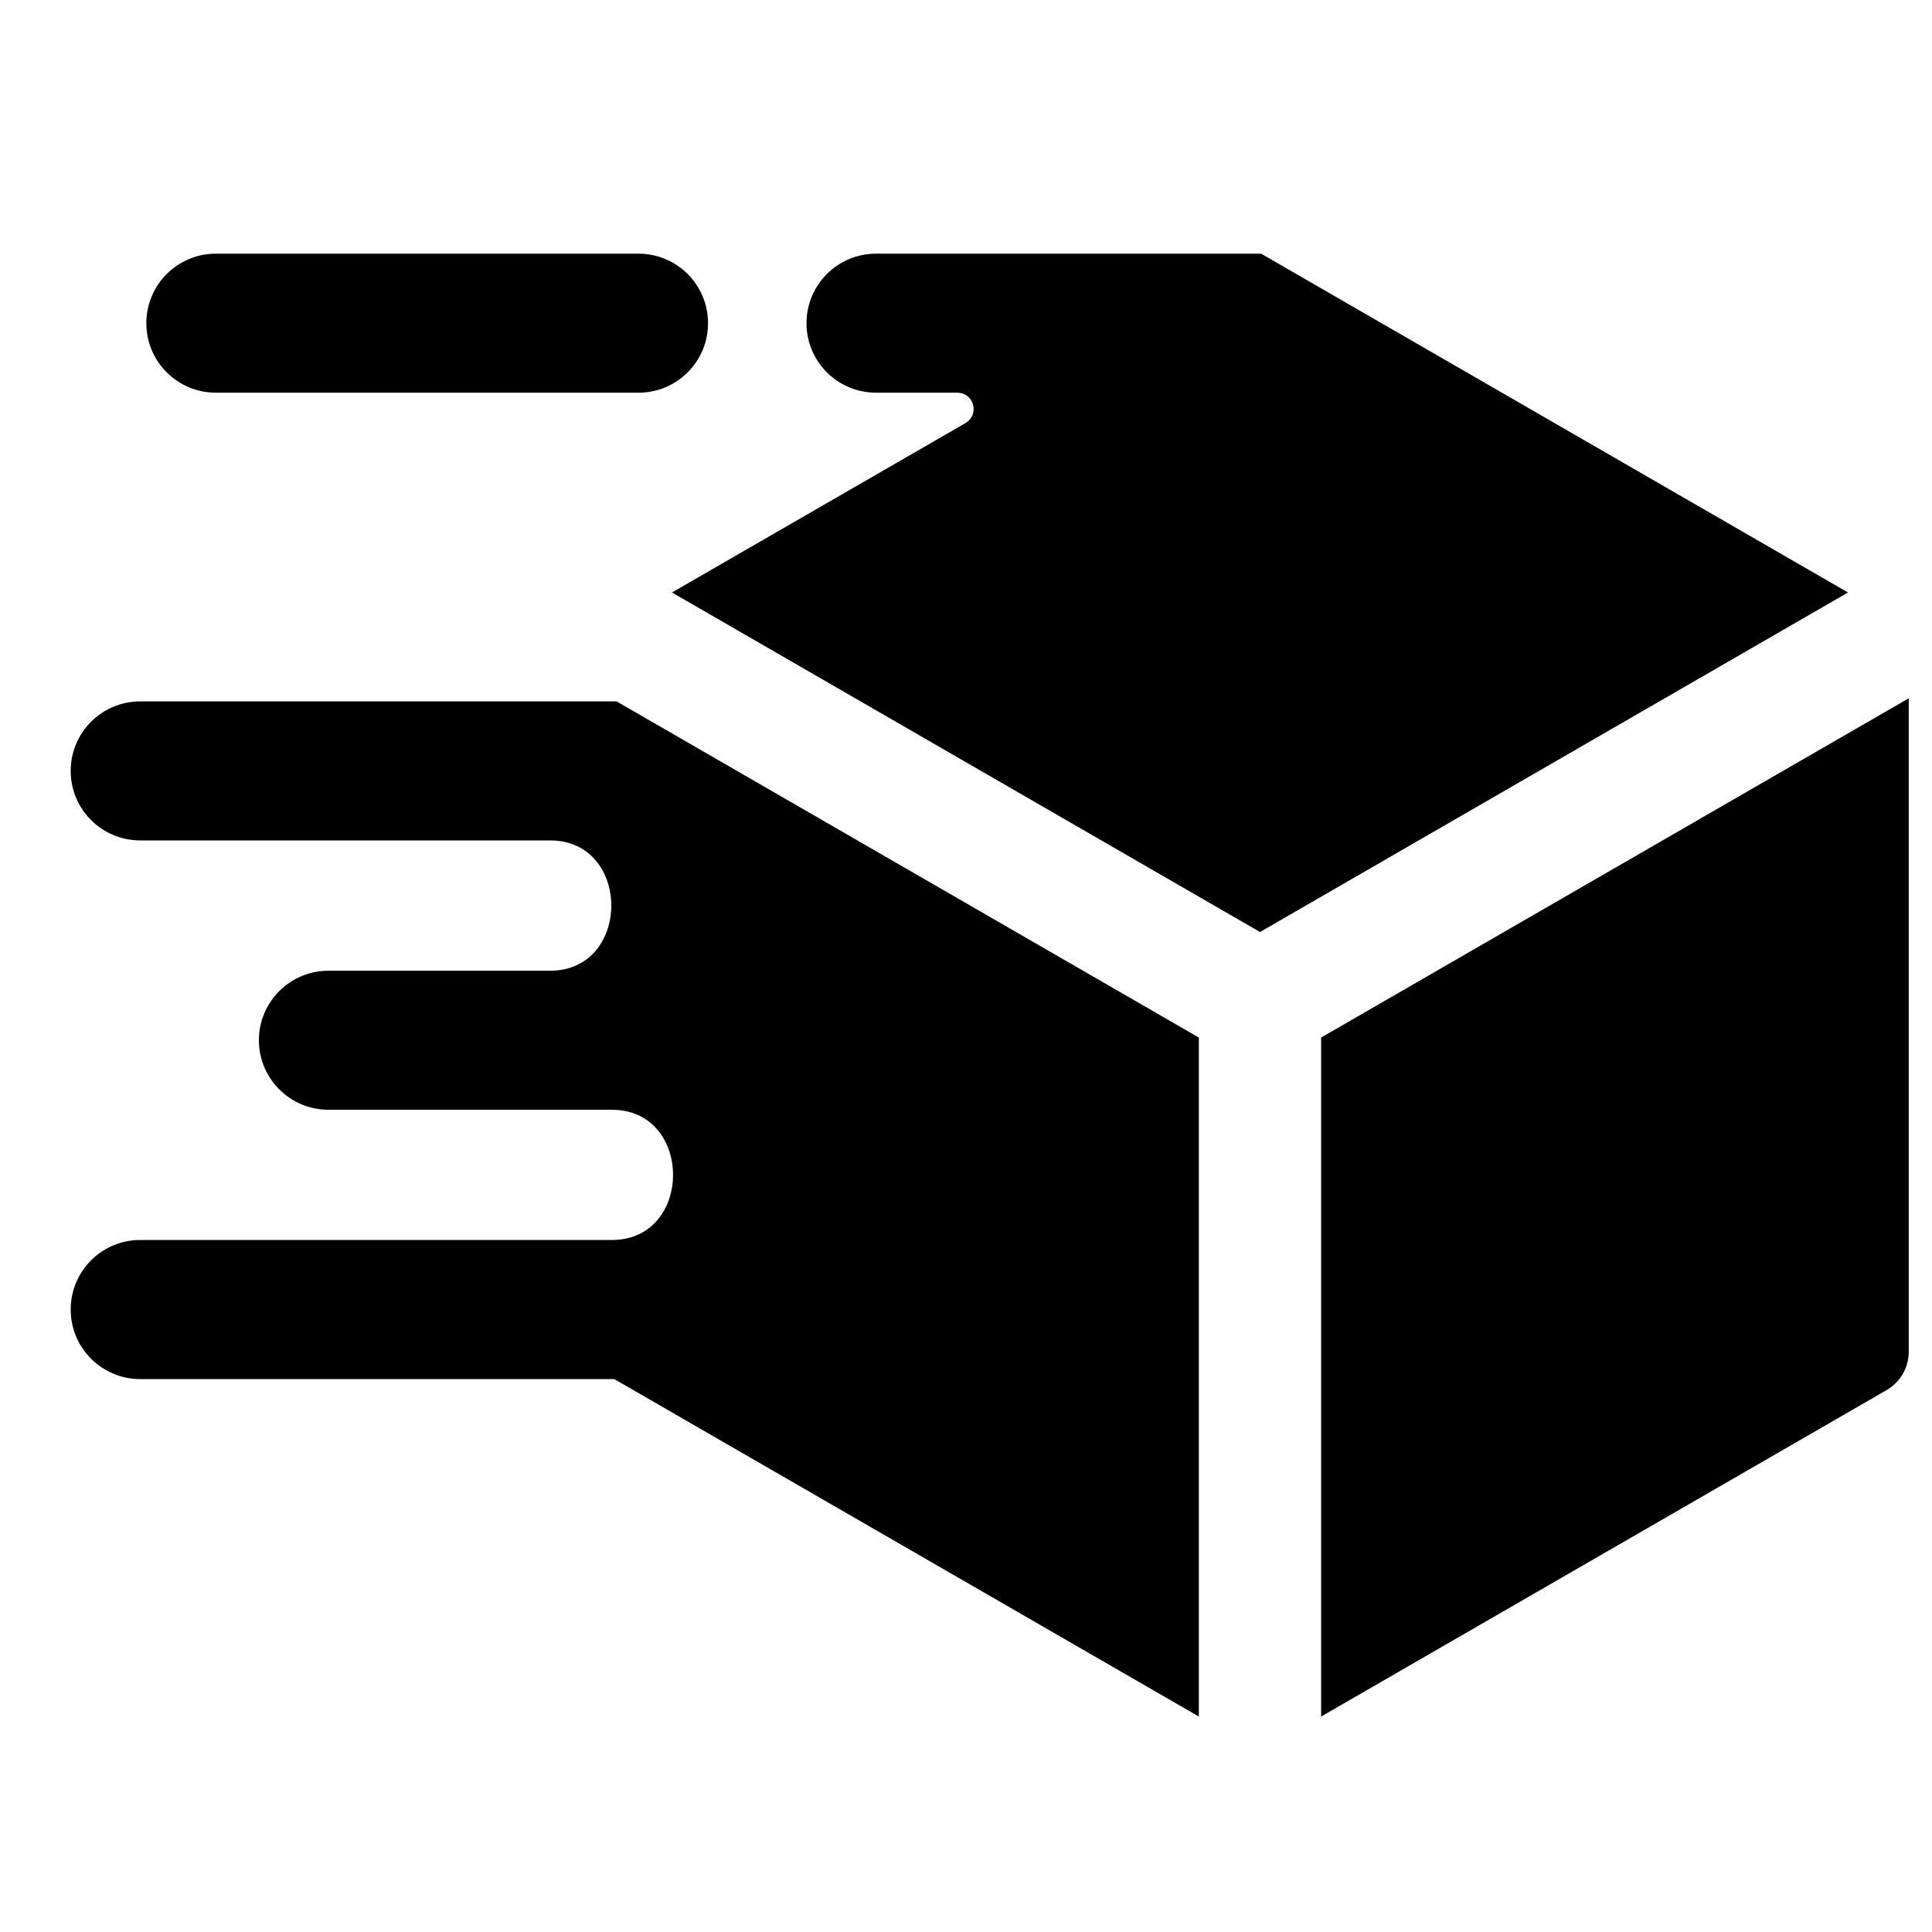 <svg width="27" height="27" viewBox="0 0 27 27" fill="none" xmlns="http://www.w3.org/2000/svg">
<g clip-path="url(#clip0_8636_4552)">
<path fill-rule="evenodd" clip-rule="evenodd" d="M18.463 23.989V14.5L26.675 9.759V18.885C26.675 19.115 26.56 19.314 26.36 19.43L18.463 23.989ZM8.585 19.273H1.96C1.423 19.273 0.988 18.838 0.988 18.301C0.988 17.764 1.423 17.329 1.96 17.329H8.551C9.691 17.329 9.691 15.509 8.551 15.509H4.59C4.054 15.509 3.618 15.074 3.618 14.537C3.618 14.001 4.054 13.566 4.59 13.566H7.688C8.828 13.566 8.828 11.745 7.688 11.745H1.96C1.423 11.745 0.988 11.31 0.988 10.774C0.988 10.237 1.423 9.802 1.96 9.802H8.617L16.754 14.5V23.989L8.585 19.273ZM9.391 8.28L17.609 13.025L25.826 8.28L17.624 3.545H12.243C11.706 3.545 11.271 3.98 11.271 4.517C11.271 5.053 11.706 5.488 12.243 5.488H13.38C13.485 5.488 13.572 5.556 13.599 5.657C13.626 5.757 13.584 5.859 13.494 5.912L9.391 8.28ZM8.923 3.545C9.46 3.545 9.895 3.98 9.895 4.517C9.895 5.053 9.46 5.488 8.923 5.488H3.017C2.48 5.488 2.045 5.053 2.045 4.517C2.045 3.98 2.48 3.545 3.017 3.545H8.923Z" fill="black"/>
</g>
<defs>
<clipPath id="clip0_8636_4552">
<rect width="25.686" height="25.686" fill="white" transform="translate(0.988 0.924)"/>
</clipPath>
</defs>
</svg>
